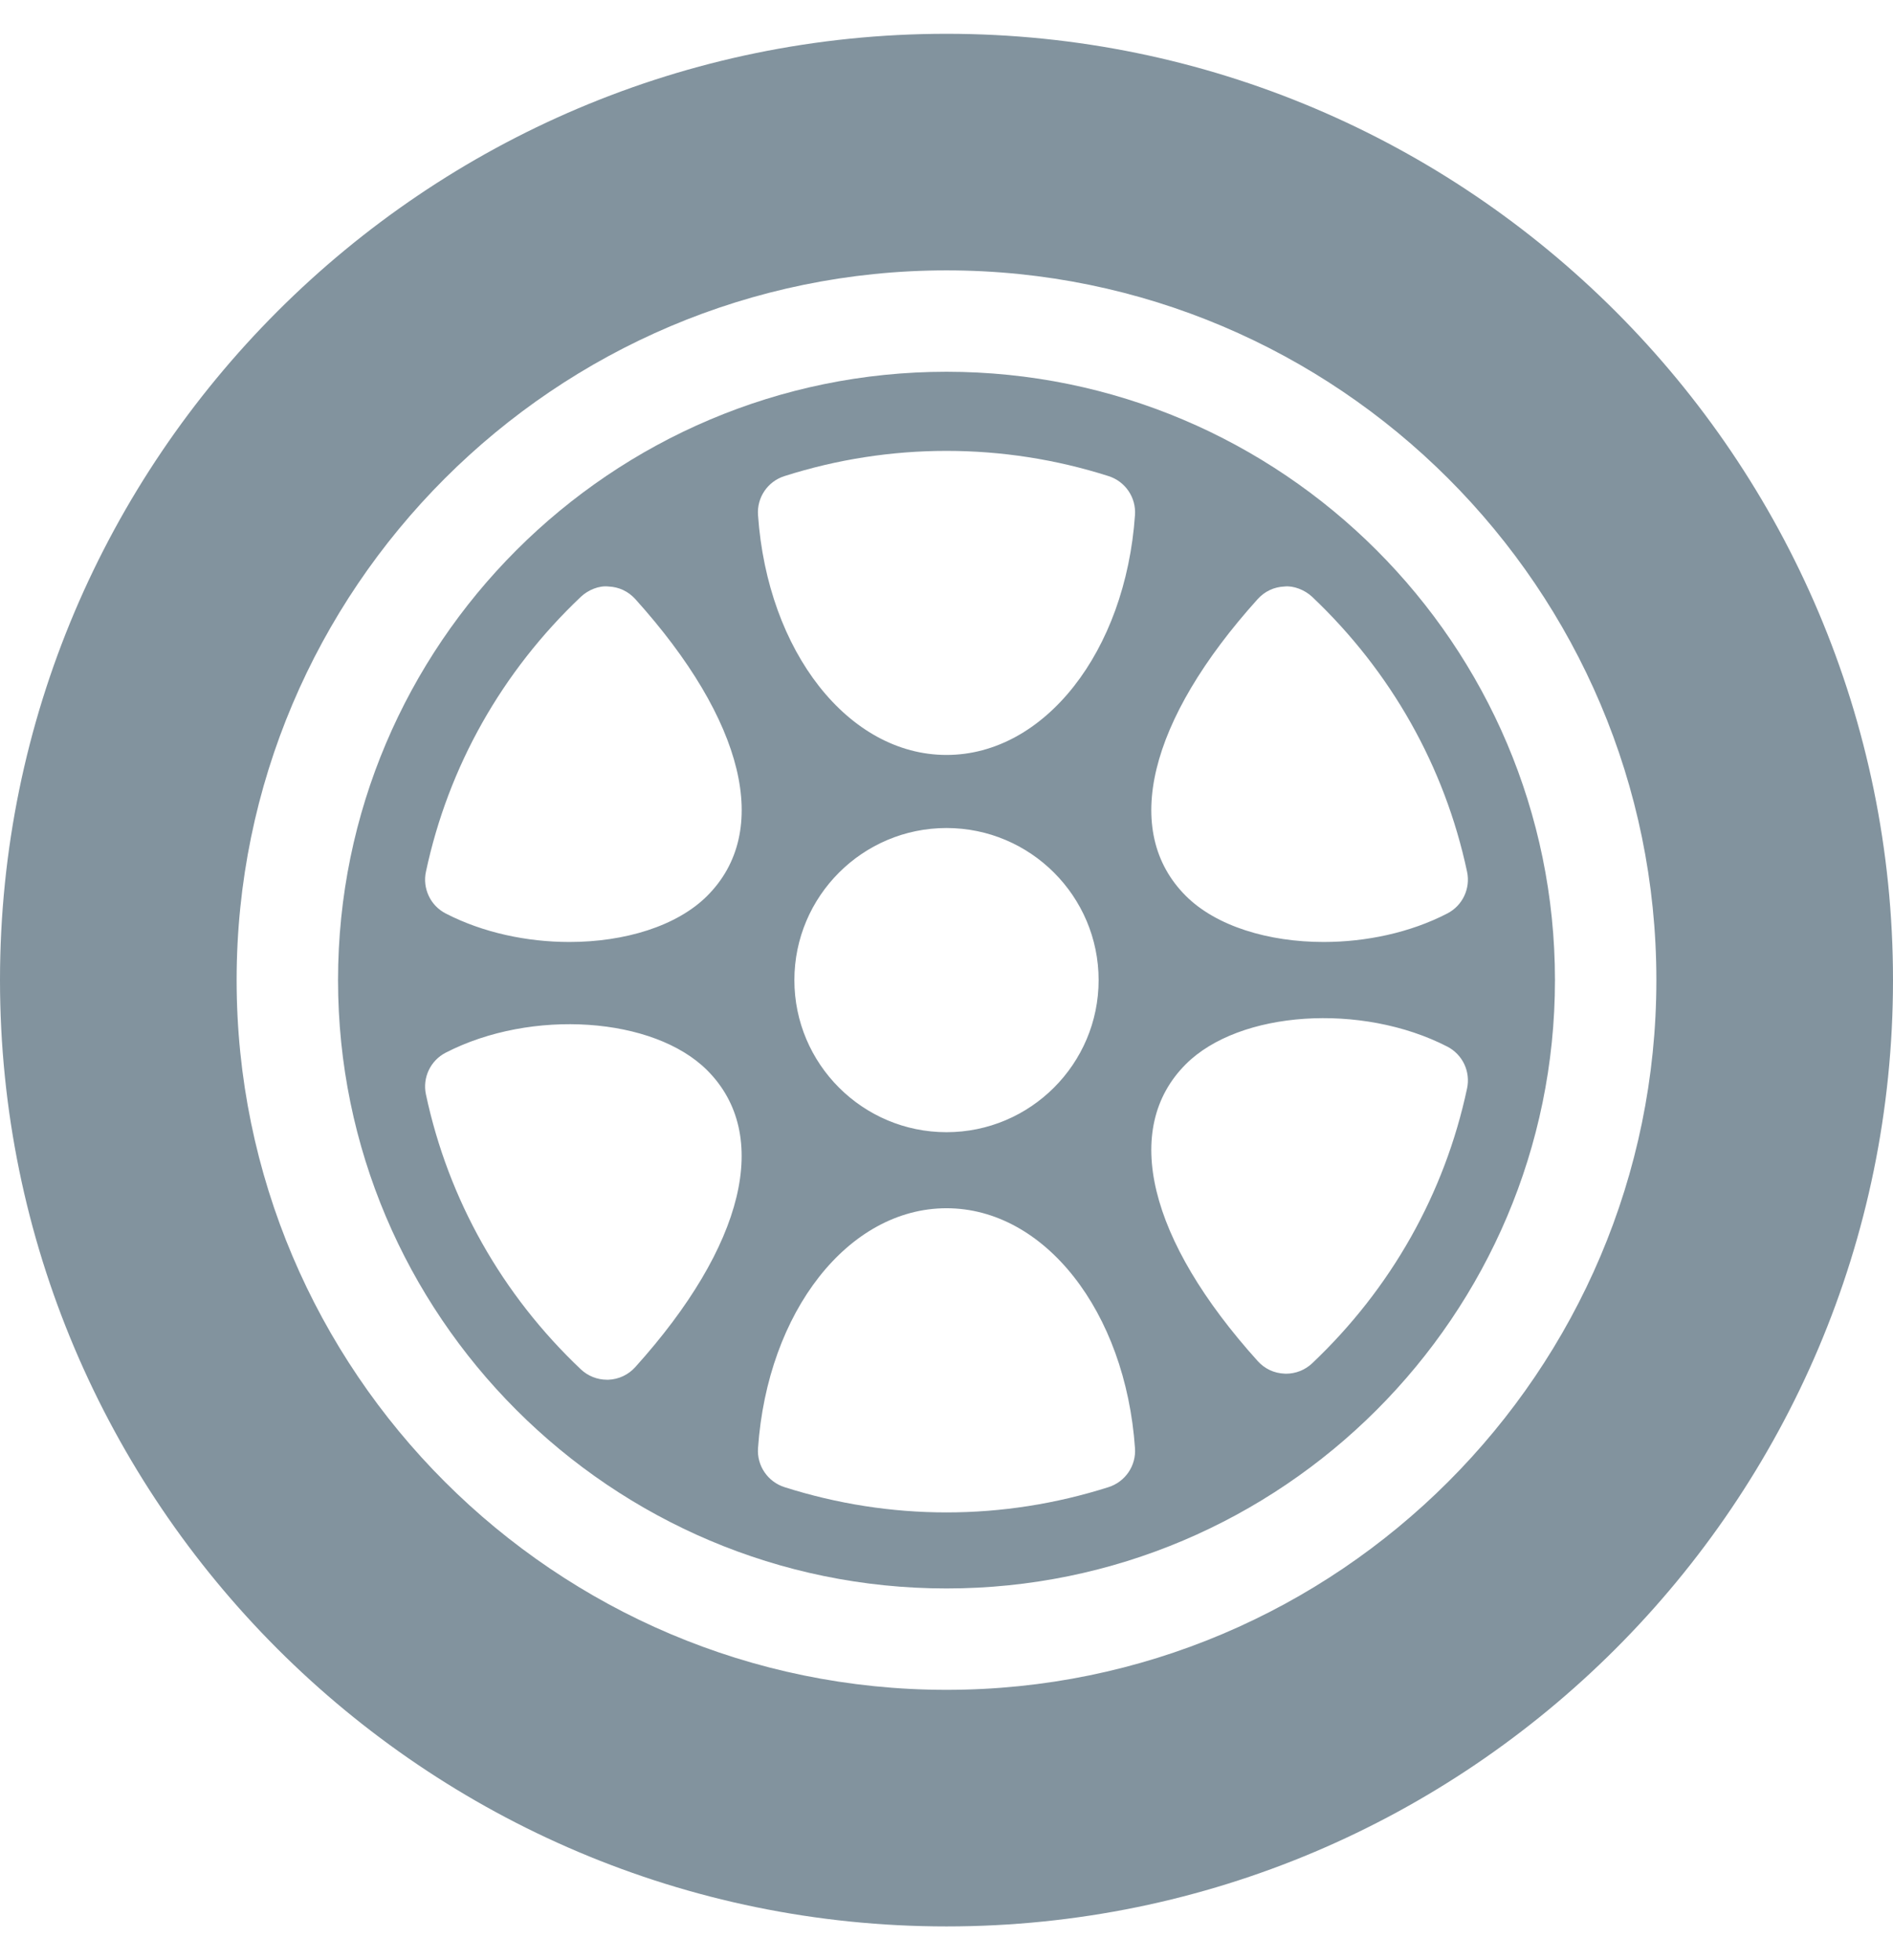 <svg width="28" height="29" viewBox="0 0 28 29" fill="none" xmlns="http://www.w3.org/2000/svg">
<path d="M14 5.5C9.037 5.5 5 9.537 5 14.5C5 19.462 9.037 23.5 14 23.5C18.962 23.5 23 19.462 23 14.5C23 9.537 18.962 5.5 14 5.5ZM18.604 8.862C18.655 8.806 18.715 8.761 18.783 8.729C18.851 8.697 18.925 8.68 19 8.677C19.131 8.662 19.299 8.726 19.409 8.83C20.575 9.935 21.369 11.341 21.7 12.897C21.753 13.145 21.633 13.398 21.408 13.514C20.858 13.799 20.204 13.936 19.578 13.936C18.762 13.936 17.988 13.702 17.54 13.254C16.586 12.301 16.984 10.659 18.604 8.862ZM9.396 20.226C9.345 20.282 9.285 20.327 9.217 20.359C9.149 20.391 9.075 20.409 9 20.412C8.994 20.412 8.986 20.412 8.978 20.412C8.834 20.412 8.696 20.357 8.591 20.258C7.425 19.154 6.631 17.747 6.3 16.191C6.247 15.943 6.367 15.69 6.592 15.574C7.86 14.92 9.668 15.042 10.46 15.834C11.413 16.787 11.015 18.429 9.396 20.226ZM10.46 13.254C10.012 13.702 9.239 13.936 8.422 13.936C7.796 13.936 7.143 13.799 6.592 13.514C6.482 13.457 6.394 13.366 6.342 13.255C6.289 13.143 6.274 13.017 6.3 12.897C6.631 11.341 7.425 9.935 8.591 8.83C8.701 8.726 8.863 8.661 9 8.677C9.075 8.68 9.149 8.697 9.217 8.729C9.285 8.761 9.345 8.806 9.396 8.862C11.016 10.659 11.414 12.301 10.46 13.254ZM16.397 22.001C15.618 22.249 14.812 22.375 14 22.375C13.188 22.375 12.382 22.249 11.603 22.001C11.356 21.922 11.194 21.684 11.212 21.426C11.352 19.401 12.551 17.875 14 17.875C15.449 17.875 16.648 19.401 16.788 21.426C16.797 21.552 16.763 21.677 16.692 21.781C16.621 21.885 16.517 21.963 16.397 22.001ZM11.75 14.5C11.75 13.259 12.76 12.25 14 12.25C15.24 12.25 16.25 13.259 16.25 14.5C16.25 15.741 15.24 16.75 14 16.75C12.76 16.75 11.75 15.741 11.75 14.5ZM16.788 7.619C16.648 9.642 15.449 11.169 14 11.169C12.551 11.169 11.352 9.642 11.212 7.619C11.194 7.36 11.354 7.123 11.602 7.044C13.162 6.546 14.838 6.546 16.398 7.044C16.645 7.123 16.806 7.36 16.788 7.619ZM21.7 16.102C21.369 17.658 20.575 19.064 19.409 20.169C19.304 20.268 19.166 20.323 19.022 20.323C19.014 20.323 19.006 20.323 19 20.322C18.925 20.319 18.851 20.302 18.783 20.27C18.715 20.238 18.655 20.193 18.604 20.137C16.984 18.34 16.586 16.697 17.54 15.744C18.332 14.952 20.139 14.831 21.408 15.484C21.518 15.541 21.606 15.632 21.659 15.744C21.711 15.855 21.726 15.981 21.7 16.102Z" fill="#82939E"/>
<path d="M14 0.5C6.28 0.5 0 6.781 0 14.5C0 22.22 6.28 28.5 14 28.5C21.72 28.5 28 22.22 28 14.5C28 6.781 21.72 0.5 14 0.5ZM14 25C8.21 25 3.5 20.29 3.5 14.5C3.5 8.711 8.21 4 14 4C19.79 4 24.5 8.711 24.5 14.5C24.5 20.29 19.79 25 14 25Z" fill="#82939E"/>
</svg>